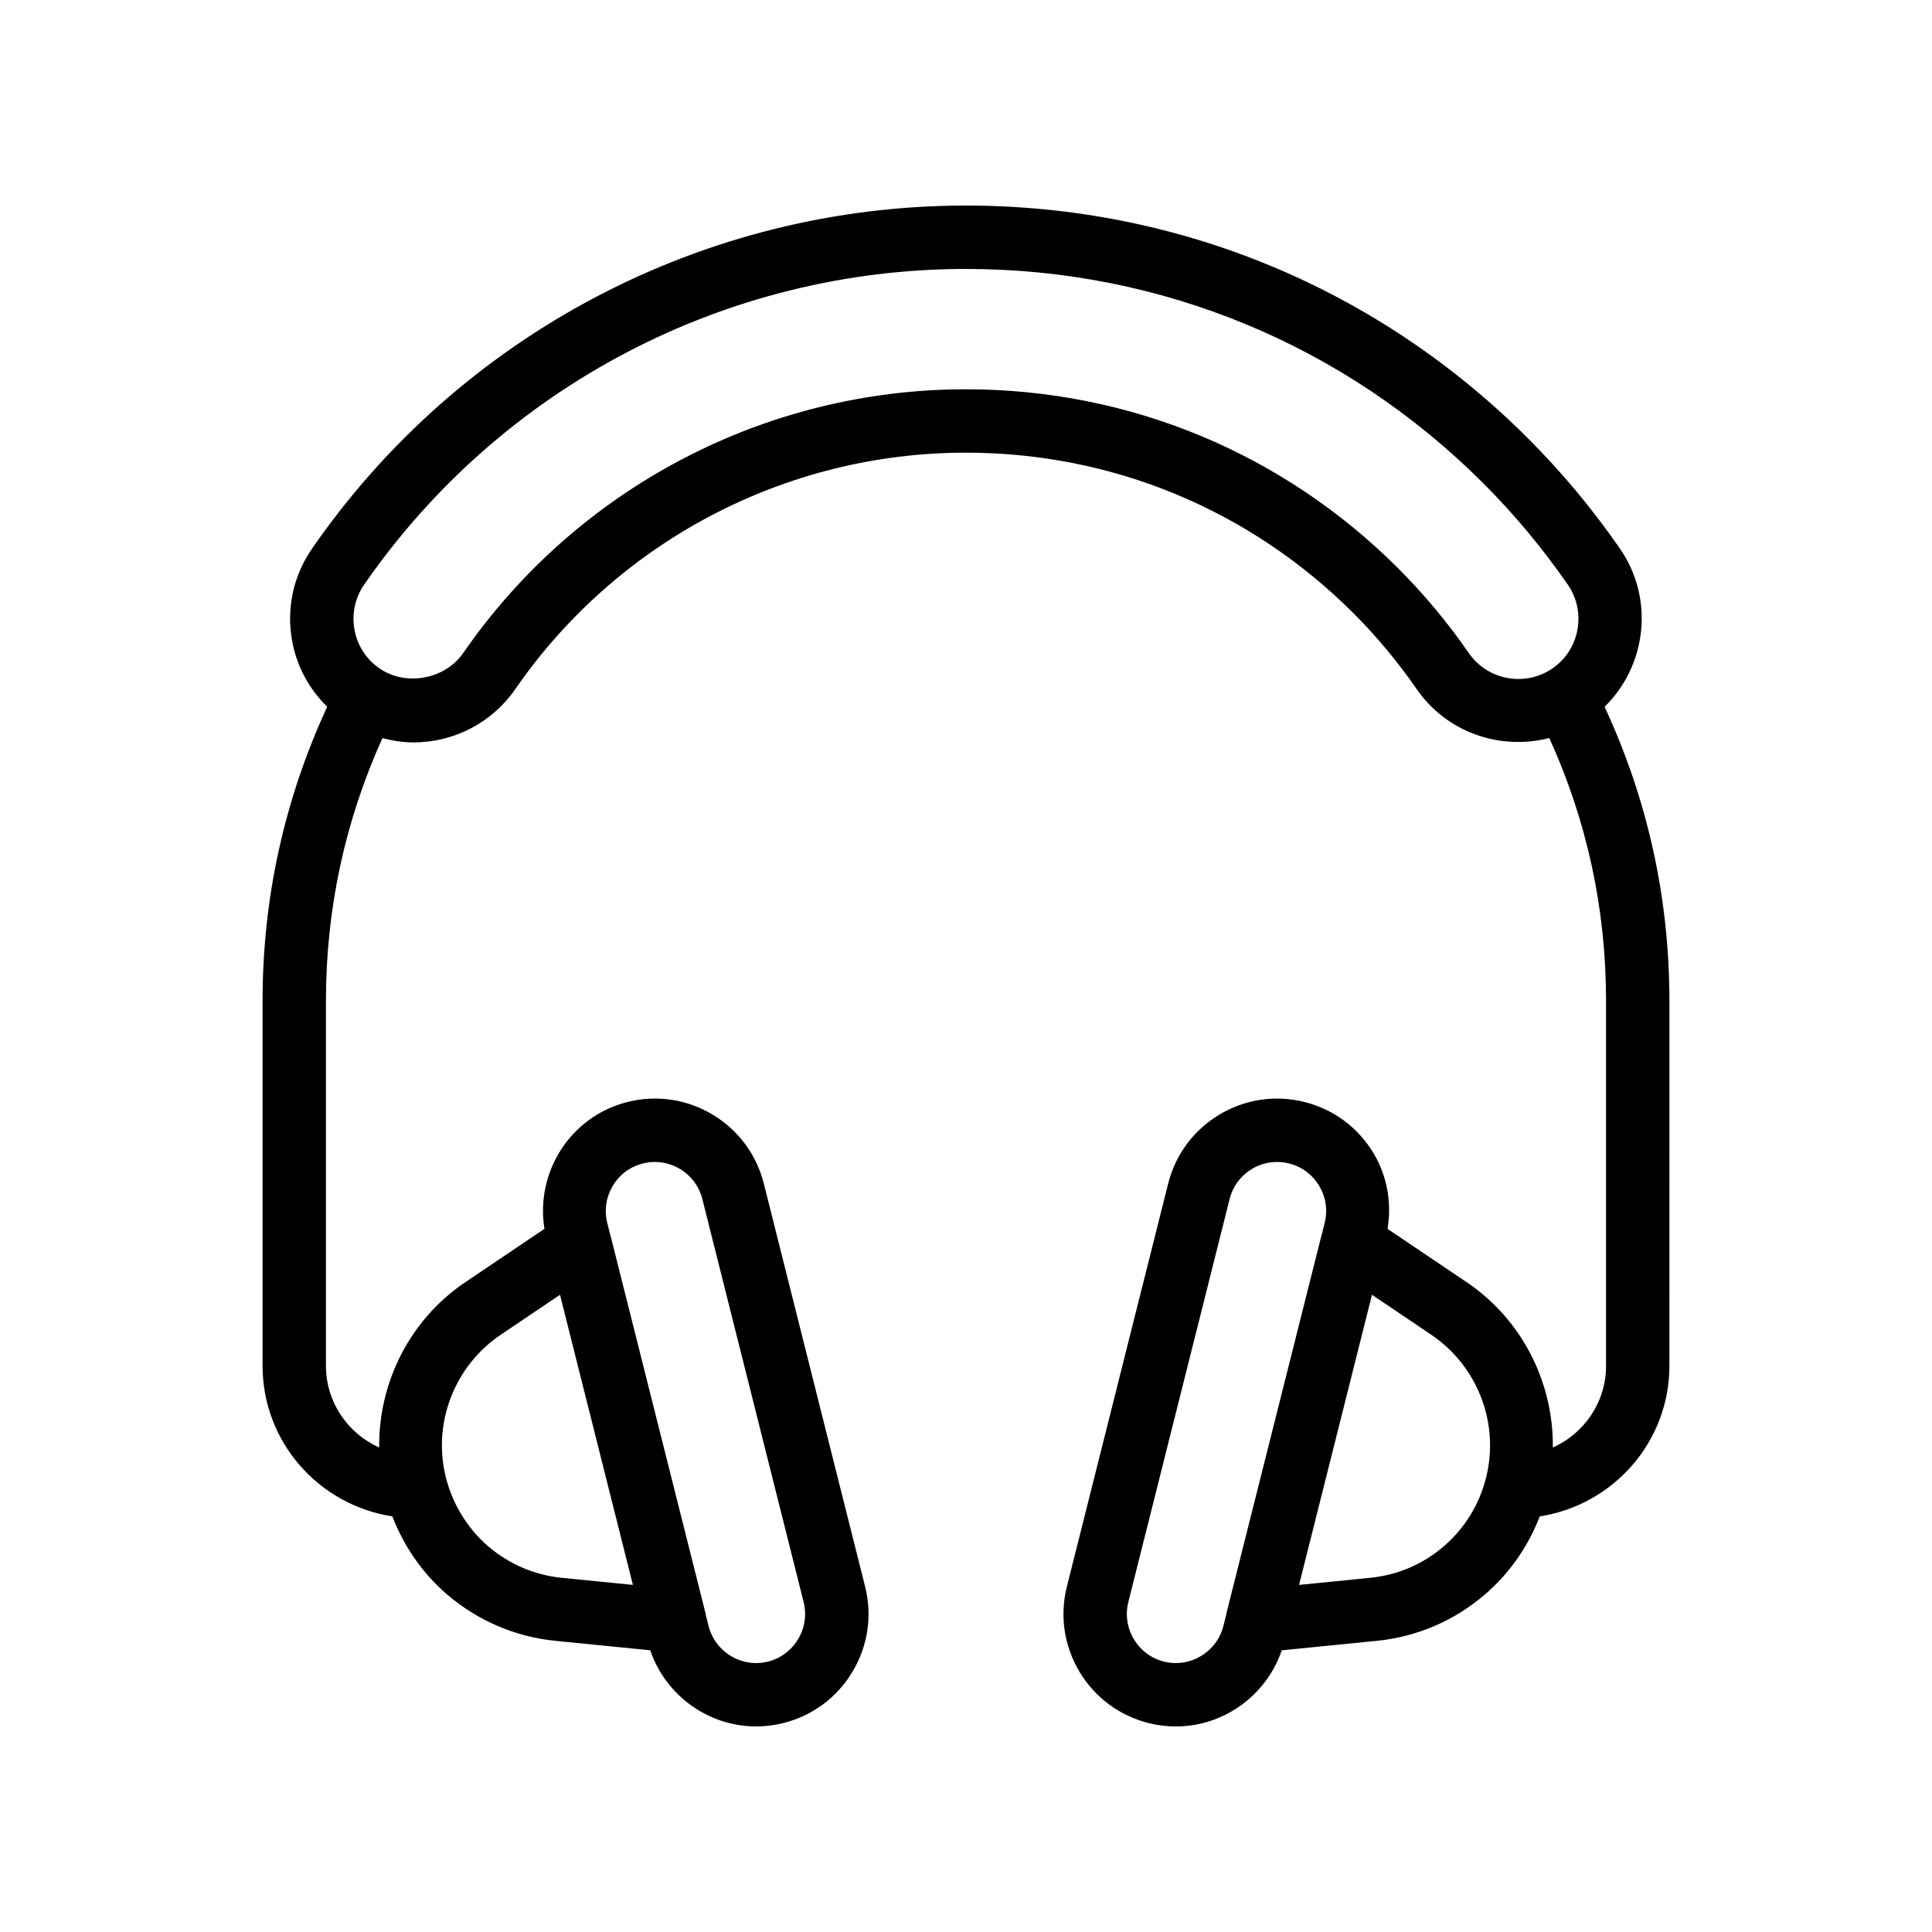 <?xml version="1.0" encoding="UTF-8"?>
<!-- Uploaded to: SVG Repo, www.svgrepo.com, Generator: SVG Repo Mixer Tools -->
<svg fill="#000000" width="800px" height="800px" version="1.1" viewBox="144 144 512 512" xmlns="http://www.w3.org/2000/svg">
 <path d="m508.02 449.66c-4.082-6.84-10.574-11.672-18.277-13.609-7.731-1.953-15.758-0.766-22.566 3.316-6.832 4.086-11.66 10.59-13.605 18.32l-26.836 106.77c-1.938 7.707-0.754 15.723 3.336 22.562 4.086 6.836 10.59 11.668 18.301 13.609 2.422 0.609 4.848 0.902 7.238 0.902 12.508 0 23.902-8.023 28.07-20.18l25.043-2.496c10.742-1.055 20.727-5.328 28.871-12.367 6.539-5.652 11.402-12.719 14.457-20.629 19.406-3 34.355-19.668 34.355-39.906l0.004-96.68c0-27.355-5.82-53.531-17.18-77.957 11.176-10.961 13.258-28.684 4.043-41.969-7.25-10.461-15.418-20.254-24.273-29.113-39.82-39.828-92.75-61.758-149.04-61.758-69.152 0-133.92 33.984-173.27 90.914-4.969 7.191-6.844 15.891-5.273 24.492 1.23 6.734 4.508 12.73 9.297 17.422-11.324 24.469-17.133 50.648-17.133 77.969v96.68c0 20.246 14.965 36.922 34.387 39.906 3.094 7.957 7.953 15.035 14.461 20.656 8.215 7.023 18.188 11.289 28.824 12.332l25.059 2.496c4.172 12.156 15.562 20.18 28.07 20.18 2.391 0 4.816-0.293 7.238-0.902 7.711-1.938 14.215-6.773 18.301-13.609 4.094-6.84 5.277-14.855 3.336-22.562l-26.836-106.77c-1.945-7.723-6.773-14.227-13.594-18.305-6.809-4.086-14.828-5.277-22.574-3.324-15.062 3.785-24.398 18.527-21.973 33.605l-20.91 14.098c-14.758 9.922-23.066 26.582-22.887 43.848-8.293-3.703-14.109-11.996-14.109-21.652v-96.672c0-24.387 5.07-47.777 14.977-69.668 2.68 0.699 5.43 1.137 8.25 1.137 10.762 0 20.84-5.277 26.957-14.125 27.113-39.238 71.75-62.66 119.4-62.66 38.797 0 75.285 15.121 102.74 42.57 6.098 6.098 11.738 12.871 16.77 20.133 8.023 11.566 22.203 16.242 35.105 12.918 9.953 21.855 15.047 45.254 15.047 69.699v96.68c0 9.652-5.812 17.941-14.105 21.648 0.18-17.258-8.133-33.918-22.883-43.844l-20.914-14.098c1.121-6.91-0.066-13.918-3.695-20.004zm-193.68 2.676c1.07-0.266 2.148-0.402 3.219-0.402 2.32 0 4.602 0.629 6.637 1.848 2.977 1.781 5.09 4.621 5.938 7.996l26.836 106.77c0.844 3.363 0.324 6.859-1.465 9.848-1.789 2.988-4.625 5.102-7.984 5.945-6.934 1.73-13.996-2.5-15.75-9.457l-0.766-3.051c-0.023-0.109-0.016-0.219-0.039-0.324l-25.176-100.09c-0.008-0.031-0.035-0.051-0.043-0.078l-0.812-3.227c-1.746-6.957 2.473-14.035 9.406-15.777zm-37.59 45.348 15.656-10.551 19.324 76.883-18.828-1.875c-7.207-0.711-13.973-3.609-19.531-8.355-5.492-4.75-9.363-11.047-11.191-18.176-3.641-14.379 2.215-29.617 14.57-37.926zm256.52-180.59c-5.598-8.082-11.887-15.629-18.691-22.438-30.629-30.621-71.332-47.492-114.62-47.492-53.164 0-102.97 26.133-133.21 69.906-4.828 6.965-15.191 8.902-22.195 4.051-3.5-2.418-5.852-6.059-6.617-10.25-0.762-4.195 0.148-8.43 2.57-11.934 36.207-52.387 95.816-83.664 159.45-83.664 51.805 0 100.52 20.184 137.17 56.84 8.148 8.152 15.668 17.172 22.344 26.809 5.012 7.223 3.211 17.18-4.012 22.188-7.223 5-17.176 3.199-22.191-4.016zm-80.801 267.25c-3.359-0.844-6.195-2.957-7.984-5.945s-2.309-6.484-1.465-9.848l26.836-106.77c0.848-3.379 2.961-6.219 5.945-8.008 2.969-1.773 6.449-2.285 9.848-1.438 3.344 0.84 6.168 2.949 7.945 5.93 1.785 2.988 2.301 6.481 1.457 9.848l-0.812 3.238c-0.008 0.023-0.027 0.039-0.035 0.066l-25.18 100.09c-0.027 0.105-0.02 0.215-0.039 0.324l-0.766 3.051c-1.75 6.957-8.82 11.188-15.75 9.457zm85.348-48.73c-0.004 0.012-0.008 0.023-0.012 0.035-1.75 7.055-5.617 13.324-11.176 18.133-5.508 4.75-12.262 7.641-19.551 8.359l-18.812 1.875 19.324-76.883 15.664 10.559c12.344 8.305 18.199 23.543 14.562 37.922z"/>
</svg>